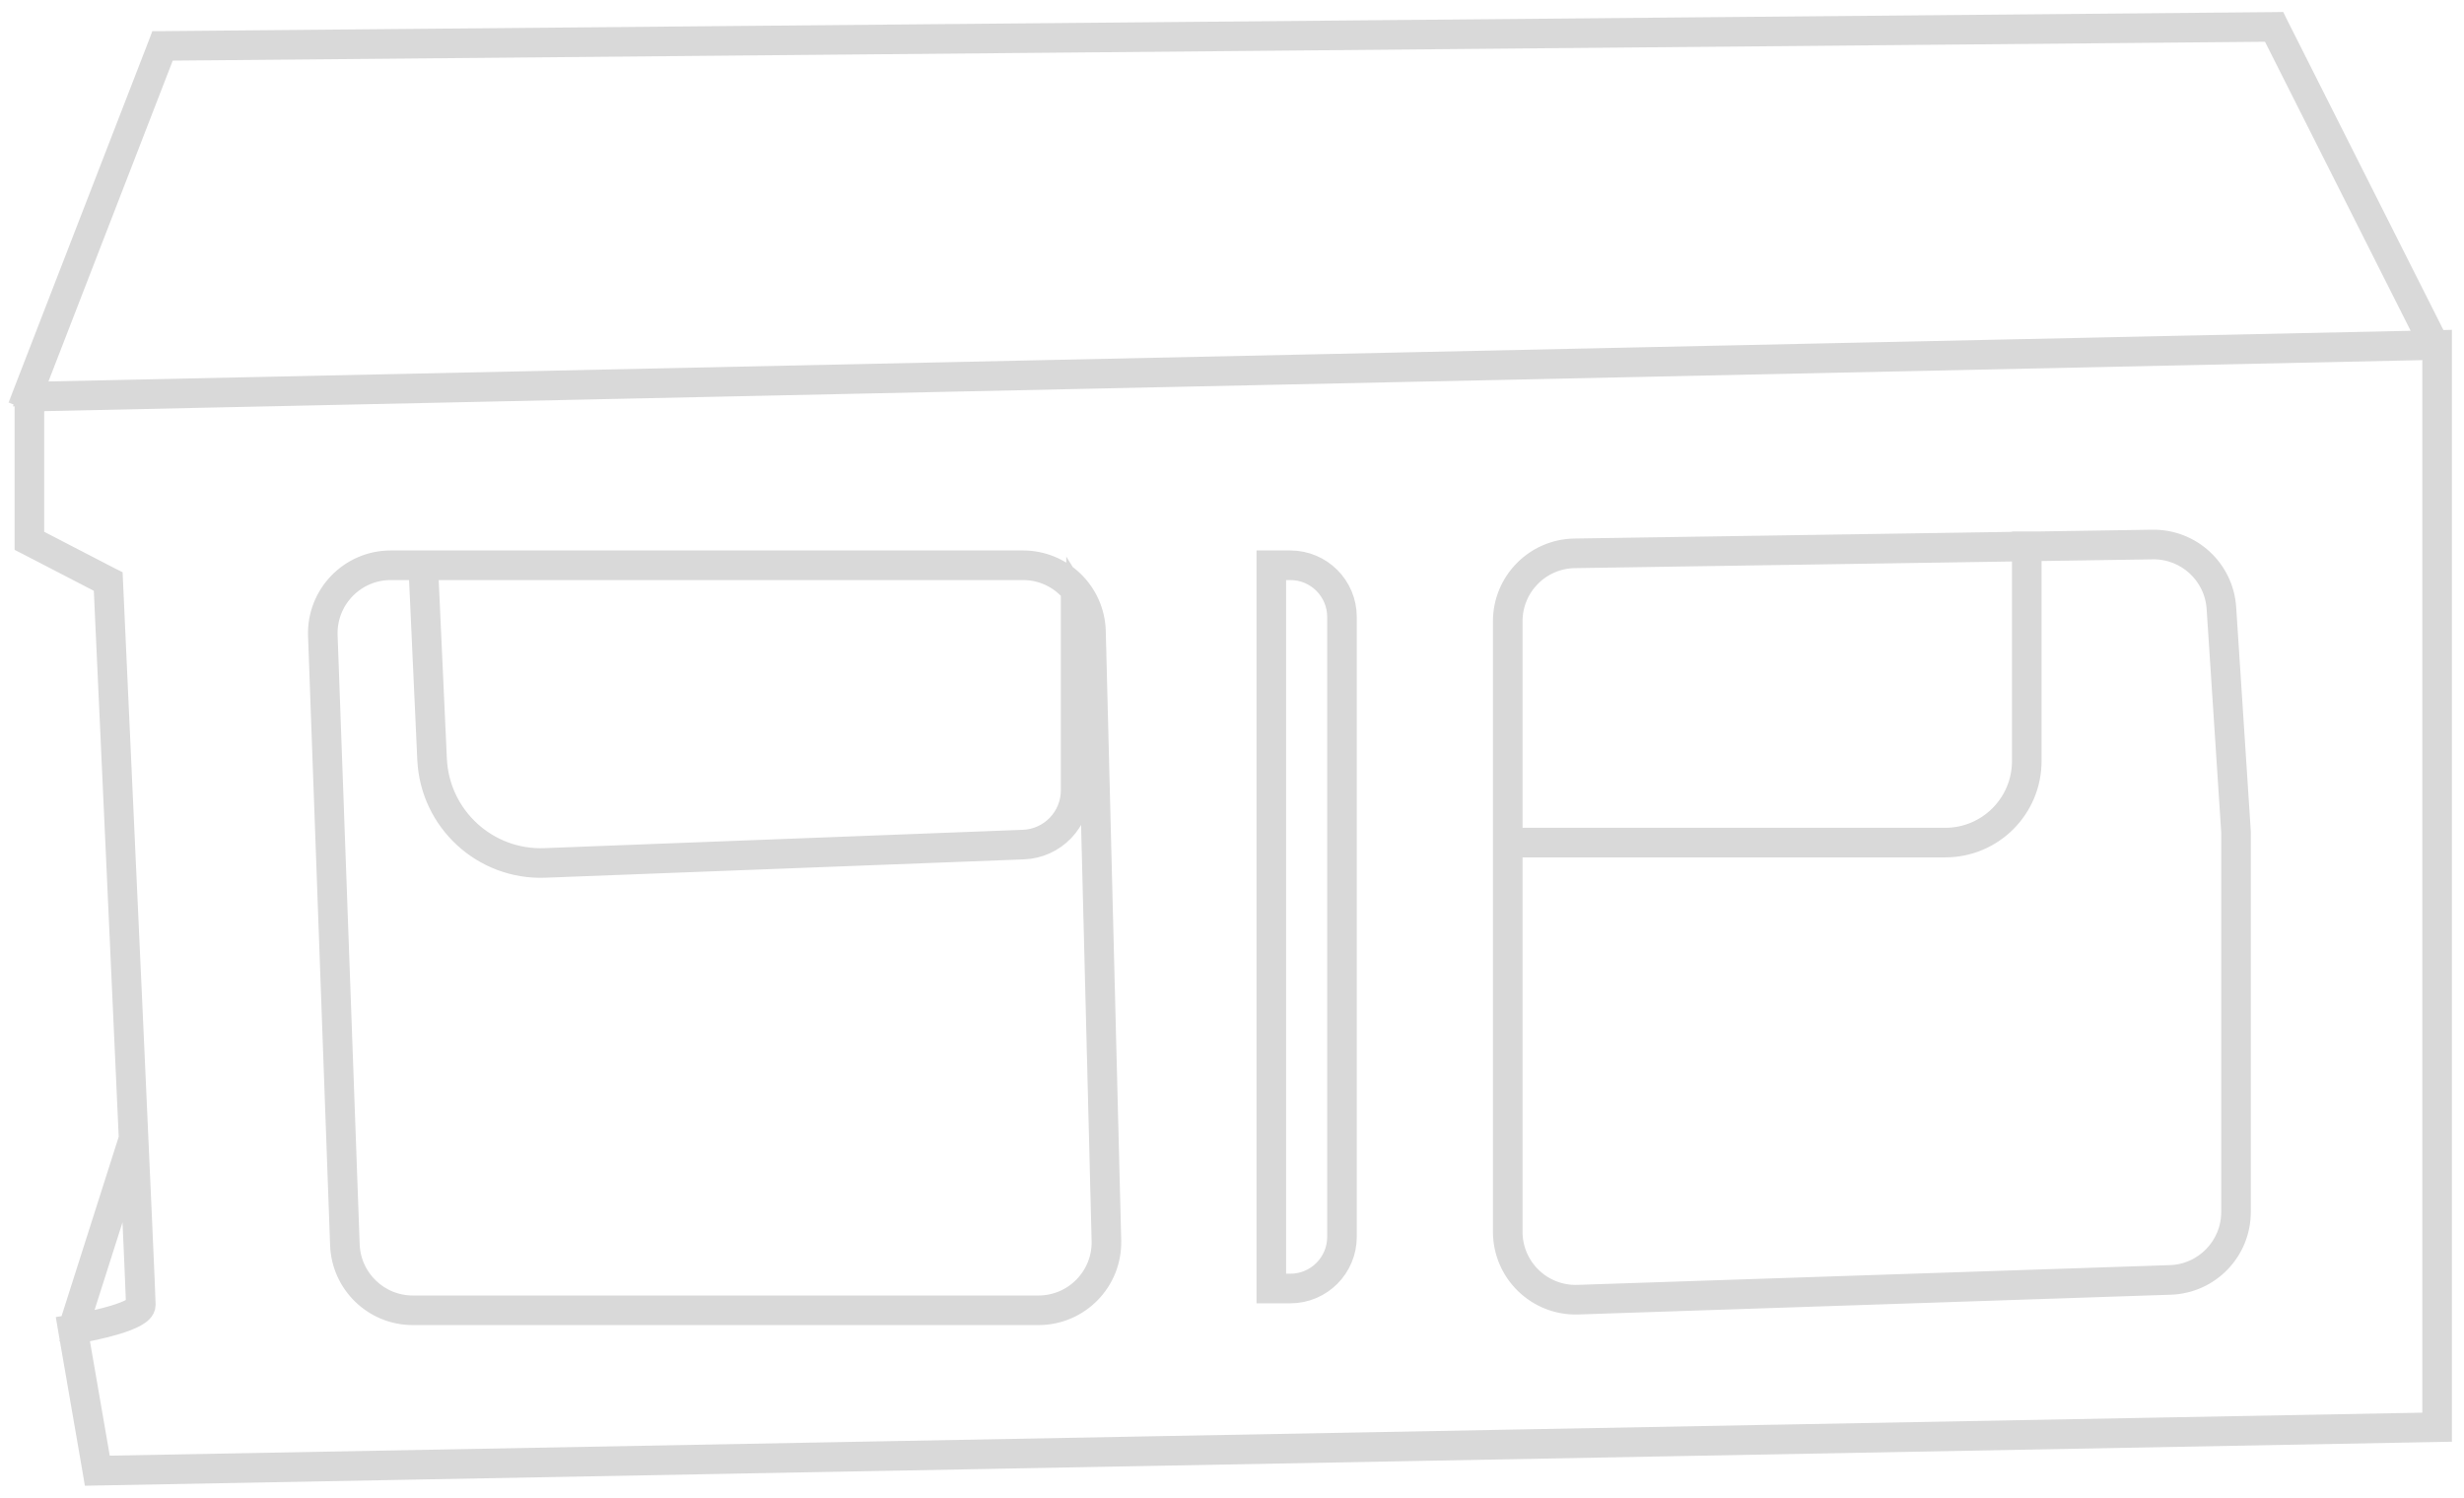 <svg width="102" height="62" viewBox="0 0 102 62" fill="none" xmlns="http://www.w3.org/2000/svg">
<mask id="path-1-outside-1_49_1365" maskUnits="userSpaceOnUse" x="0" y="0" width="102" height="62" fill="black">
<rect fill="white" width="102" height="62"/>
<path fill-rule="evenodd" clip-rule="evenodd" d="M94.207 1L94.238 1.063L100.845 14.172L100.885 14.171L101 14.168V14.283V59.085V59.195L100.89 59.197L4.032 60.998L3.935 61L3.919 60.905L2.906 55.051L2.887 54.939L2.931 54.932L5.385 47.231L5.423 47.243C5.121 40.526 4.656 30.37 4.37 24.147L1.166 22.488L1.105 22.457V22.388V16.422L1 16.381L6.625 1.86L6.652 1.789L6.729 1.789L94.137 1.001L94.207 1ZM5.447 47.778L3.18 54.891C3.634 54.812 4.234 54.685 4.742 54.531C5.033 54.442 5.288 54.346 5.468 54.248C5.558 54.198 5.625 54.151 5.667 54.107C5.709 54.063 5.717 54.034 5.717 54.019C5.717 53.864 5.608 51.373 5.447 47.778ZM94.069 1.226L100.595 14.177L1.27 16.308L6.807 2.013L94.069 1.226ZM1.33 16.532V22.32L4.531 23.977L4.589 24.006L4.592 24.072C5.042 33.861 5.942 53.565 5.942 54.019C5.942 54.116 5.892 54.199 5.828 54.264C5.764 54.33 5.676 54.39 5.576 54.445C5.376 54.555 5.103 54.656 4.808 54.746C4.261 54.912 3.615 55.046 3.147 55.125L4.124 60.771L100.775 58.974V14.398L1.33 16.532ZM84.013 22.733V31.506C84.013 33.433 82.452 34.995 80.526 34.995H62.527V50.993C62.527 52.521 63.791 53.744 65.317 53.693L89.841 52.875C91.296 52.827 92.45 51.632 92.45 50.175V34.44L91.845 25.18C91.751 23.744 90.548 22.634 89.11 22.656L84.013 22.733ZM83.788 22.737V31.506C83.788 33.309 82.328 34.77 80.526 34.77H62.527V25.721C62.527 24.245 63.711 23.042 65.186 23.02L83.788 22.737ZM83.788 22.511L65.182 22.795C63.584 22.819 62.302 24.122 62.302 25.721L62.302 34.77V34.995L62.302 50.993C62.302 52.648 63.672 53.974 65.324 53.918L89.848 53.1C91.424 53.048 92.675 51.754 92.675 50.175V34.433L92.07 25.166C91.968 23.61 90.665 22.407 89.106 22.43L84.013 22.508V22.501H83.788V22.511ZM17.774 31.437L17.417 23.631L17.642 23.621L17.999 31.427C18.11 33.836 20.142 35.705 22.55 35.612L42.36 34.853C43.508 34.809 44.415 33.866 44.415 32.716V24.474C43.919 23.886 43.178 23.514 42.351 23.514H16.175C14.645 23.514 13.421 24.784 13.476 26.313L14.389 51.528C14.442 52.981 15.634 54.132 17.087 54.132H42.99C44.508 54.132 45.728 52.88 45.689 51.362L45.05 26.147C45.037 25.646 44.889 25.179 44.64 24.782V32.716C44.64 33.986 43.637 35.03 42.368 35.078L22.558 35.837C20.027 35.934 17.891 33.97 17.774 31.437ZM16.175 23.289C14.518 23.289 13.192 24.665 13.252 26.321L14.165 51.536C14.222 53.11 15.513 54.357 17.087 54.357H42.99C44.635 54.357 45.956 53.001 45.914 51.356L45.275 26.141C45.235 24.554 43.938 23.289 42.351 23.289H16.175ZM52.74 23.514H53.415C54.533 23.514 55.44 24.421 55.44 25.54V51.205C55.44 52.324 54.533 53.231 53.415 53.231H52.74V23.514ZM52.515 23.289H52.74H53.415C54.657 23.289 55.665 24.297 55.665 25.54V51.205C55.665 52.448 54.657 53.456 53.415 53.456H52.74H52.515V53.231V23.514V23.289Z"/>
</mask>
<path fill-rule="evenodd" clip-rule="evenodd" d="M94.207 1L94.238 1.063L100.845 14.172L100.885 14.171L101 14.168V14.283V59.085V59.195L100.89 59.197L4.032 60.998L3.935 61L3.919 60.905L2.906 55.051L2.887 54.939L2.931 54.932L5.385 47.231L5.423 47.243C5.121 40.526 4.656 30.37 4.37 24.147L1.166 22.488L1.105 22.457V22.388V16.422L1 16.381L6.625 1.86L6.652 1.789L6.729 1.789L94.137 1.001L94.207 1ZM5.447 47.778L3.18 54.891C3.634 54.812 4.234 54.685 4.742 54.531C5.033 54.442 5.288 54.346 5.468 54.248C5.558 54.198 5.625 54.151 5.667 54.107C5.709 54.063 5.717 54.034 5.717 54.019C5.717 53.864 5.608 51.373 5.447 47.778ZM94.069 1.226L100.595 14.177L1.27 16.308L6.807 2.013L94.069 1.226ZM1.33 16.532V22.32L4.531 23.977L4.589 24.006L4.592 24.072C5.042 33.861 5.942 53.565 5.942 54.019C5.942 54.116 5.892 54.199 5.828 54.264C5.764 54.33 5.676 54.39 5.576 54.445C5.376 54.555 5.103 54.656 4.808 54.746C4.261 54.912 3.615 55.046 3.147 55.125L4.124 60.771L100.775 58.974V14.398L1.33 16.532ZM84.013 22.733V31.506C84.013 33.433 82.452 34.995 80.526 34.995H62.527V50.993C62.527 52.521 63.791 53.744 65.317 53.693L89.841 52.875C91.296 52.827 92.45 51.632 92.45 50.175V34.44L91.845 25.18C91.751 23.744 90.548 22.634 89.11 22.656L84.013 22.733ZM83.788 22.737V31.506C83.788 33.309 82.328 34.77 80.526 34.77H62.527V25.721C62.527 24.245 63.711 23.042 65.186 23.02L83.788 22.737ZM83.788 22.511L65.182 22.795C63.584 22.819 62.302 24.122 62.302 25.721L62.302 34.77V34.995L62.302 50.993C62.302 52.648 63.672 53.974 65.324 53.918L89.848 53.1C91.424 53.048 92.675 51.754 92.675 50.175V34.433L92.07 25.166C91.968 23.61 90.665 22.407 89.106 22.43L84.013 22.508V22.501H83.788V22.511ZM17.774 31.437L17.417 23.631L17.642 23.621L17.999 31.427C18.11 33.836 20.142 35.705 22.55 35.612L42.36 34.853C43.508 34.809 44.415 33.866 44.415 32.716V24.474C43.919 23.886 43.178 23.514 42.351 23.514H16.175C14.645 23.514 13.421 24.784 13.476 26.313L14.389 51.528C14.442 52.981 15.634 54.132 17.087 54.132H42.99C44.508 54.132 45.728 52.88 45.689 51.362L45.05 26.147C45.037 25.646 44.889 25.179 44.64 24.782V32.716C44.64 33.986 43.637 35.03 42.368 35.078L22.558 35.837C20.027 35.934 17.891 33.97 17.774 31.437ZM16.175 23.289C14.518 23.289 13.192 24.665 13.252 26.321L14.165 51.536C14.222 53.11 15.513 54.357 17.087 54.357H42.99C44.635 54.357 45.956 53.001 45.914 51.356L45.275 26.141C45.235 24.554 43.938 23.289 42.351 23.289H16.175ZM52.74 23.514H53.415C54.533 23.514 55.44 24.421 55.44 25.54V51.205C55.44 52.324 54.533 53.231 53.415 53.231H52.74V23.514ZM52.515 23.289H52.74H53.415C54.657 23.289 55.665 24.297 55.665 25.54V51.205C55.665 52.448 54.657 53.456 53.415 53.456H52.74H52.515V53.231V23.514V23.289Z" fill="#D9D9D9"/>
<path fill-rule="evenodd" clip-rule="evenodd" d="M94.207 1L94.238 1.063L100.845 14.172L100.885 14.171L101 14.168V14.283V59.085V59.195L100.89 59.197L4.032 60.998L3.935 61L3.919 60.905L2.906 55.051L2.887 54.939L2.931 54.932L5.385 47.231L5.423 47.243C5.121 40.526 4.656 30.37 4.37 24.147L1.166 22.488L1.105 22.457V22.388V16.422L1 16.381L6.625 1.86L6.652 1.789L6.729 1.789L94.137 1.001L94.207 1ZM5.447 47.778L3.18 54.891C3.634 54.812 4.234 54.685 4.742 54.531C5.033 54.442 5.288 54.346 5.468 54.248C5.558 54.198 5.625 54.151 5.667 54.107C5.709 54.063 5.717 54.034 5.717 54.019C5.717 53.864 5.608 51.373 5.447 47.778ZM94.069 1.226L100.595 14.177L1.27 16.308L6.807 2.013L94.069 1.226ZM1.33 16.532V22.32L4.531 23.977L4.589 24.006L4.592 24.072C5.042 33.861 5.942 53.565 5.942 54.019C5.942 54.116 5.892 54.199 5.828 54.264C5.764 54.33 5.676 54.39 5.576 54.445C5.376 54.555 5.103 54.656 4.808 54.746C4.261 54.912 3.615 55.046 3.147 55.125L4.124 60.771L100.775 58.974V14.398L1.33 16.532ZM84.013 22.733V31.506C84.013 33.433 82.452 34.995 80.526 34.995H62.527V50.993C62.527 52.521 63.791 53.744 65.317 53.693L89.841 52.875C91.296 52.827 92.45 51.632 92.45 50.175V34.44L91.845 25.18C91.751 23.744 90.548 22.634 89.11 22.656L84.013 22.733ZM83.788 22.737V31.506C83.788 33.309 82.328 34.77 80.526 34.77H62.527V25.721C62.527 24.245 63.711 23.042 65.186 23.02L83.788 22.737ZM83.788 22.511L65.182 22.795C63.584 22.819 62.302 24.122 62.302 25.721L62.302 34.77V34.995L62.302 50.993C62.302 52.648 63.672 53.974 65.324 53.918L89.848 53.1C91.424 53.048 92.675 51.754 92.675 50.175V34.433L92.07 25.166C91.968 23.61 90.665 22.407 89.106 22.43L84.013 22.508V22.501H83.788V22.511ZM17.774 31.437L17.417 23.631L17.642 23.621L17.999 31.427C18.11 33.836 20.142 35.705 22.55 35.612L42.36 34.853C43.508 34.809 44.415 33.866 44.415 32.716V24.474C43.919 23.886 43.178 23.514 42.351 23.514H16.175C14.645 23.514 13.421 24.784 13.476 26.313L14.389 51.528C14.442 52.981 15.634 54.132 17.087 54.132H42.99C44.508 54.132 45.728 52.88 45.689 51.362L45.05 26.147C45.037 25.646 44.889 25.179 44.64 24.782V32.716C44.64 33.986 43.637 35.03 42.368 35.078L22.558 35.837C20.027 35.934 17.891 33.97 17.774 31.437ZM16.175 23.289C14.518 23.289 13.192 24.665 13.252 26.321L14.165 51.536C14.222 53.11 15.513 54.357 17.087 54.357H42.99C44.635 54.357 45.956 53.001 45.914 51.356L45.275 26.141C45.235 24.554 43.938 23.289 42.351 23.289H16.175ZM52.74 23.514H53.415C54.533 23.514 55.44 24.421 55.44 25.54V51.205C55.44 52.324 54.533 53.231 53.415 53.231H52.74V23.514ZM52.515 23.289H52.74H53.415C54.657 23.289 55.665 24.297 55.665 25.54V51.205C55.665 52.448 54.657 53.456 53.415 53.456H52.74H52.515V53.231V23.514V23.289Z" stroke="#D9D9D9" mask="url(#path-1-outside-1_49_1365)"/>
</svg>
